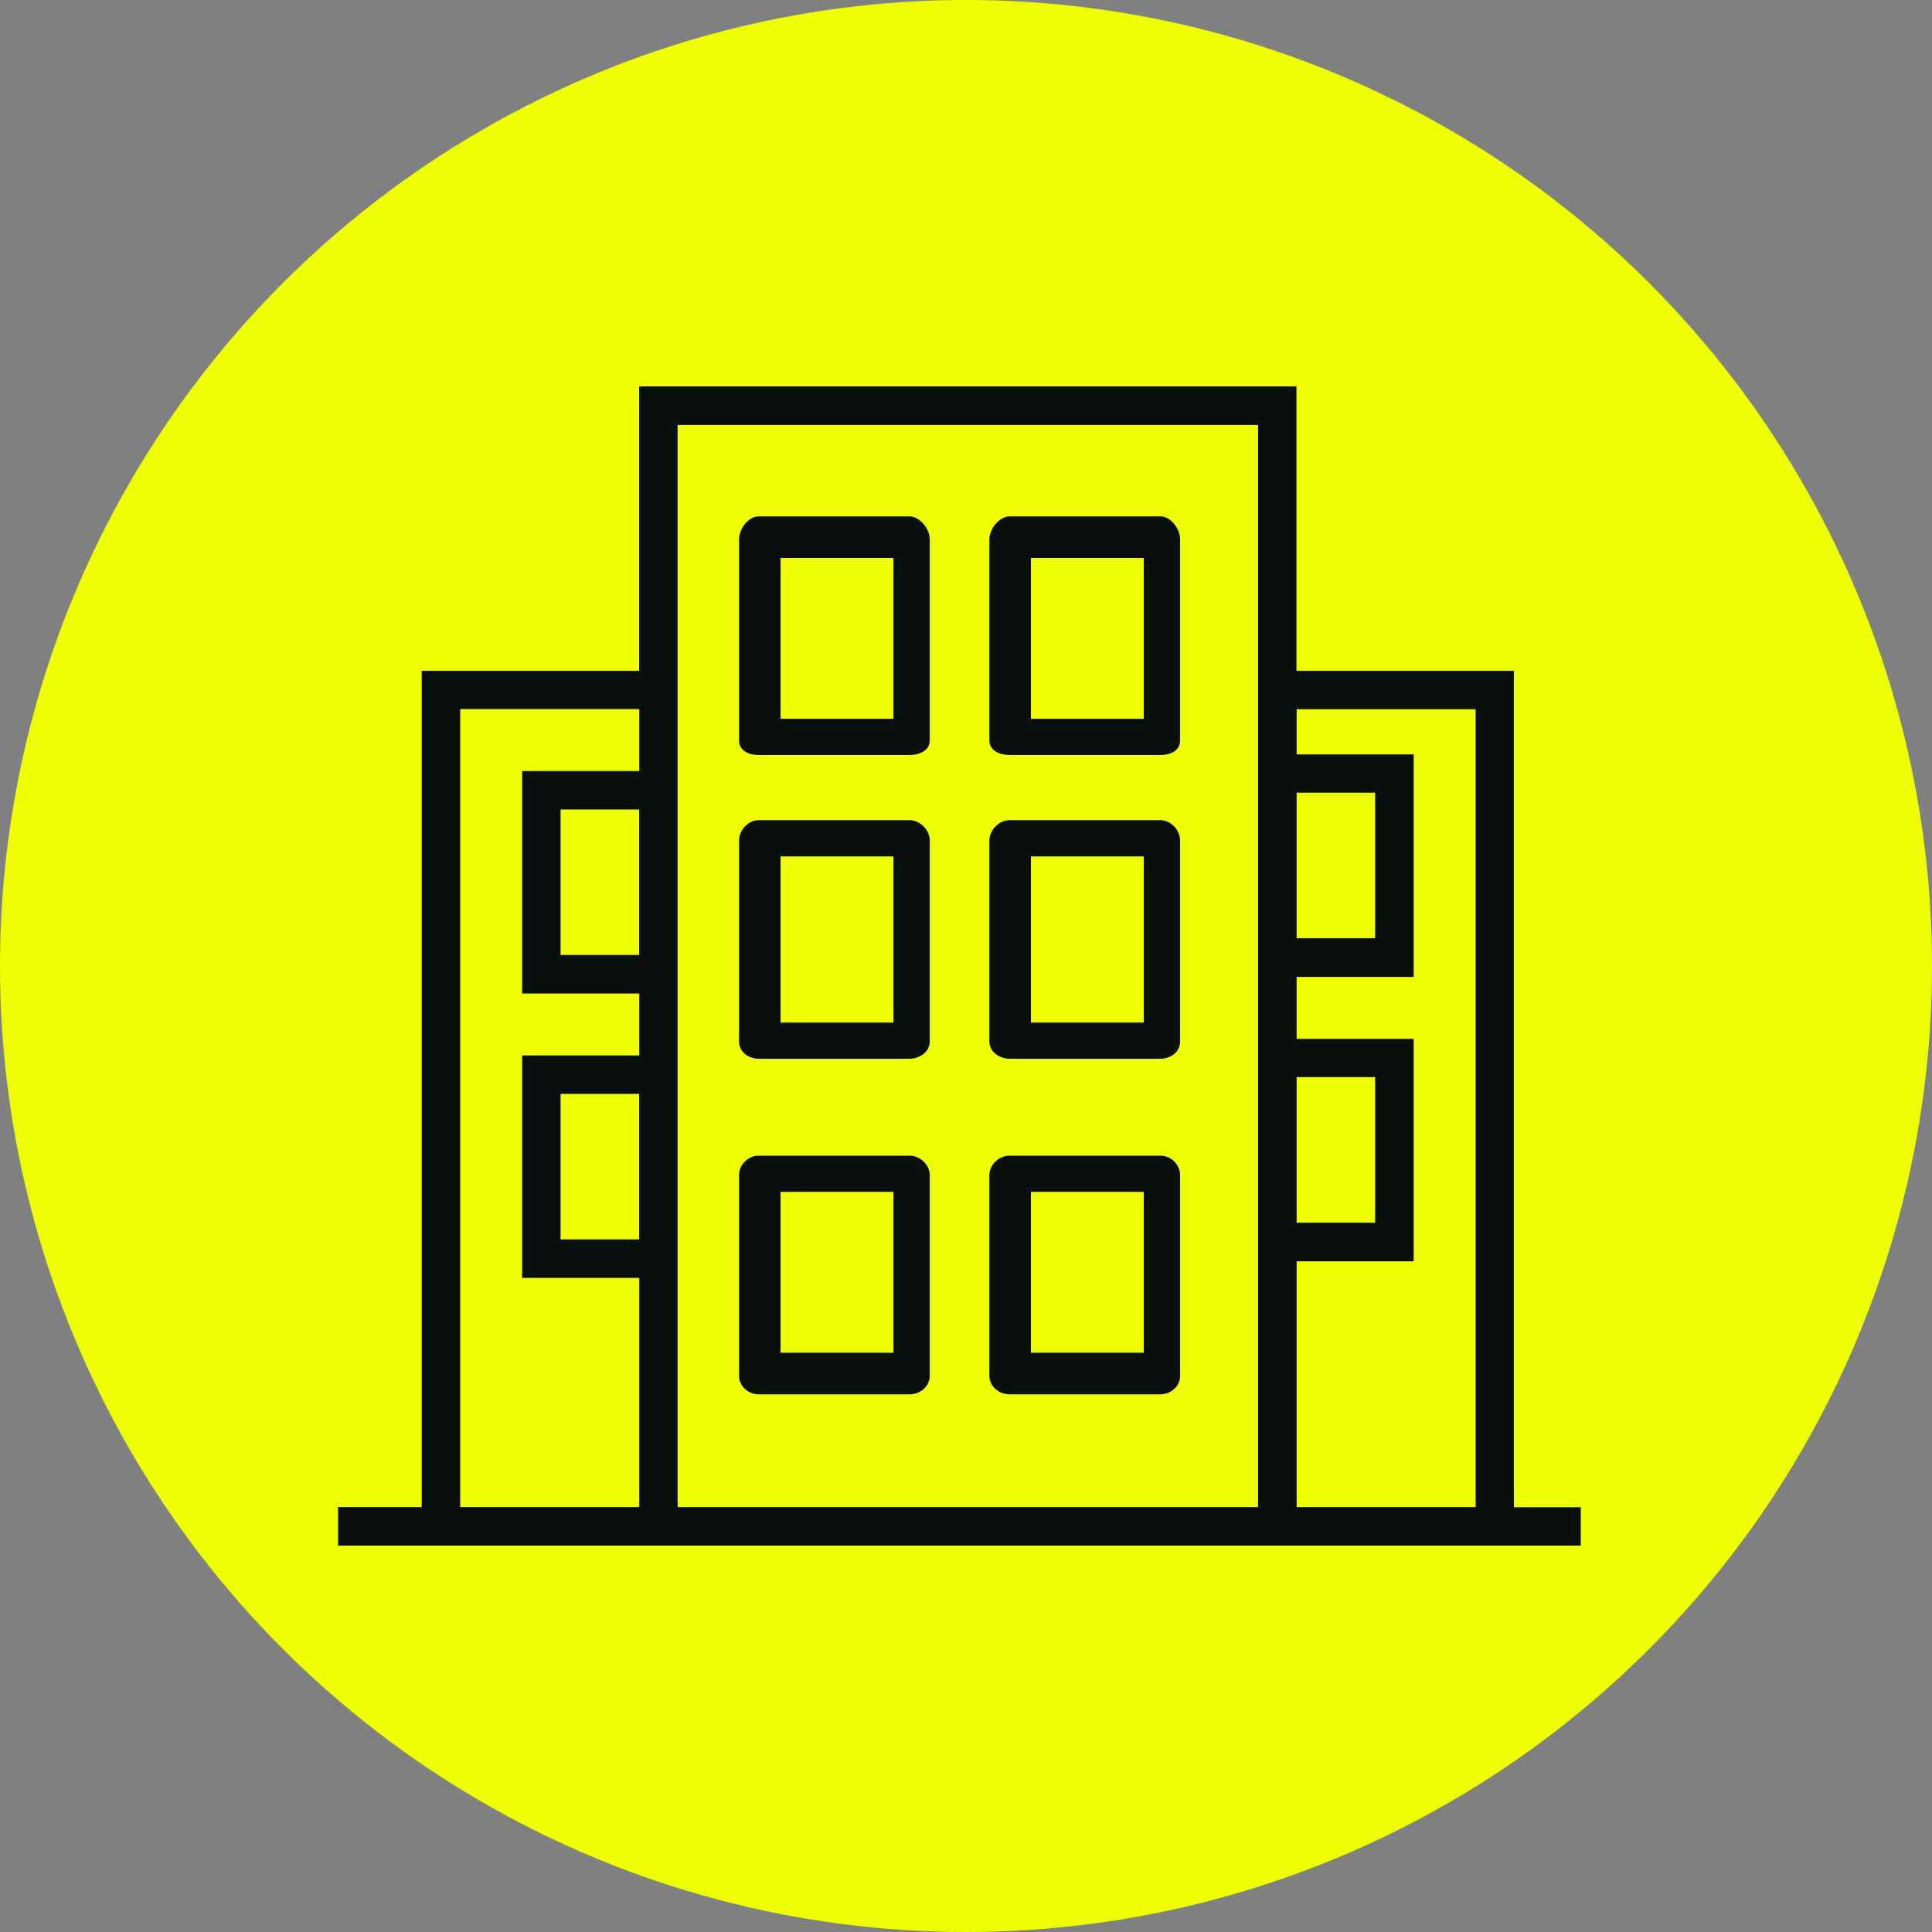 <svg width="40" height="40" viewBox="0 0 40 40" fill="none" xmlns="http://www.w3.org/2000/svg">
<rect x="0" y="0" width="40" height="40" fill="#808080" stroke="none"/>
<circle cx="20" cy="20" r="20" fill="#EFFE00"/>
<g clip-path="url(#clip0_1_683)">
<path d="M7 32V31.202H8.731V13.889H13.233V8H26.842V13.889H31.344V31.205H32.728V32.002H7V32ZM26.845 31.202H30.552V14.684H26.845V15.619H29.269V20.226H26.845V21.508H29.269V26.114H26.845V31.205V31.202ZM14.03 31.202H26.047V8.798H14.03V31.205V31.202ZM9.528 31.202H13.235V26.458H10.811V21.852H13.235V20.57H10.811V15.964H13.235V14.681H9.528V31.2V31.202ZM11.606 25.661H13.233V22.647H11.606V25.661ZM26.845 25.314H28.471V22.301H26.845V25.314ZM11.606 19.772H13.233V16.759H11.606V19.772ZM26.845 19.425H28.471V16.412H26.845V19.425Z" fill="#09100C"/>
<path d="M15.71 15.632C15.512 15.632 15.301 15.552 15.301 15.324V11.168C15.301 10.953 15.49 10.691 15.71 10.691H18.828C19.032 10.691 19.25 10.936 19.25 11.168V15.324C19.25 15.552 19.022 15.632 18.828 15.632H15.71ZM16.161 14.882H18.498V11.552H16.161V14.882Z" fill="#09100C"/>
<path d="M20.905 15.632C20.712 15.632 20.484 15.552 20.484 15.324V11.168C20.484 10.936 20.699 10.691 20.905 10.691H24.023C24.244 10.691 24.433 10.953 24.433 11.168V15.324C24.433 15.552 24.222 15.632 24.023 15.632H20.905ZM21.344 14.882H23.681V11.552H21.344V14.882Z" fill="#09100C"/>
<path d="M15.71 21.92C15.512 21.92 15.301 21.794 15.301 21.559V17.404C15.301 17.181 15.497 16.98 15.71 16.98H18.828C19.049 16.98 19.25 17.183 19.25 17.404V21.559C19.25 21.784 19.036 21.92 18.828 21.92H15.71ZM16.161 21.171H18.498V17.731H16.161V21.171Z" fill="#09100C"/>
<path d="M20.905 21.92C20.699 21.92 20.484 21.784 20.484 21.559V17.404C20.484 17.181 20.685 16.98 20.905 16.98H24.023C24.239 16.98 24.433 17.183 24.433 17.404V21.559C24.433 21.794 24.222 21.92 24.023 21.92H20.905ZM21.344 21.171H23.681V17.731H21.344V21.171Z" fill="#09100C"/>
<path d="M15.71 28.868C15.485 28.868 15.301 28.696 15.301 28.485V24.33C15.301 24.111 15.49 23.927 15.71 23.927H18.828C19.053 23.927 19.25 24.116 19.25 24.33V28.485C19.25 28.696 19.061 28.868 18.828 28.868H15.71ZM16.161 28.007H18.498V24.676H16.161V28.007Z" fill="#09100C"/>
<path d="M20.905 28.868C20.673 28.868 20.484 28.696 20.484 28.485V24.33C20.484 24.116 20.68 23.927 20.905 23.927H24.023C24.246 23.927 24.433 24.111 24.433 24.33V28.485C24.433 28.696 24.248 28.868 24.023 28.868H20.905ZM21.344 28.007H23.681V24.676H21.344V28.007Z" fill="#09100C"/>
</g>
<defs>
<clipPath id="clip0_1_683">
<rect width="25.731" height="24" fill="white" transform="translate(7 8)"/>
</clipPath>
</defs>
</svg>
